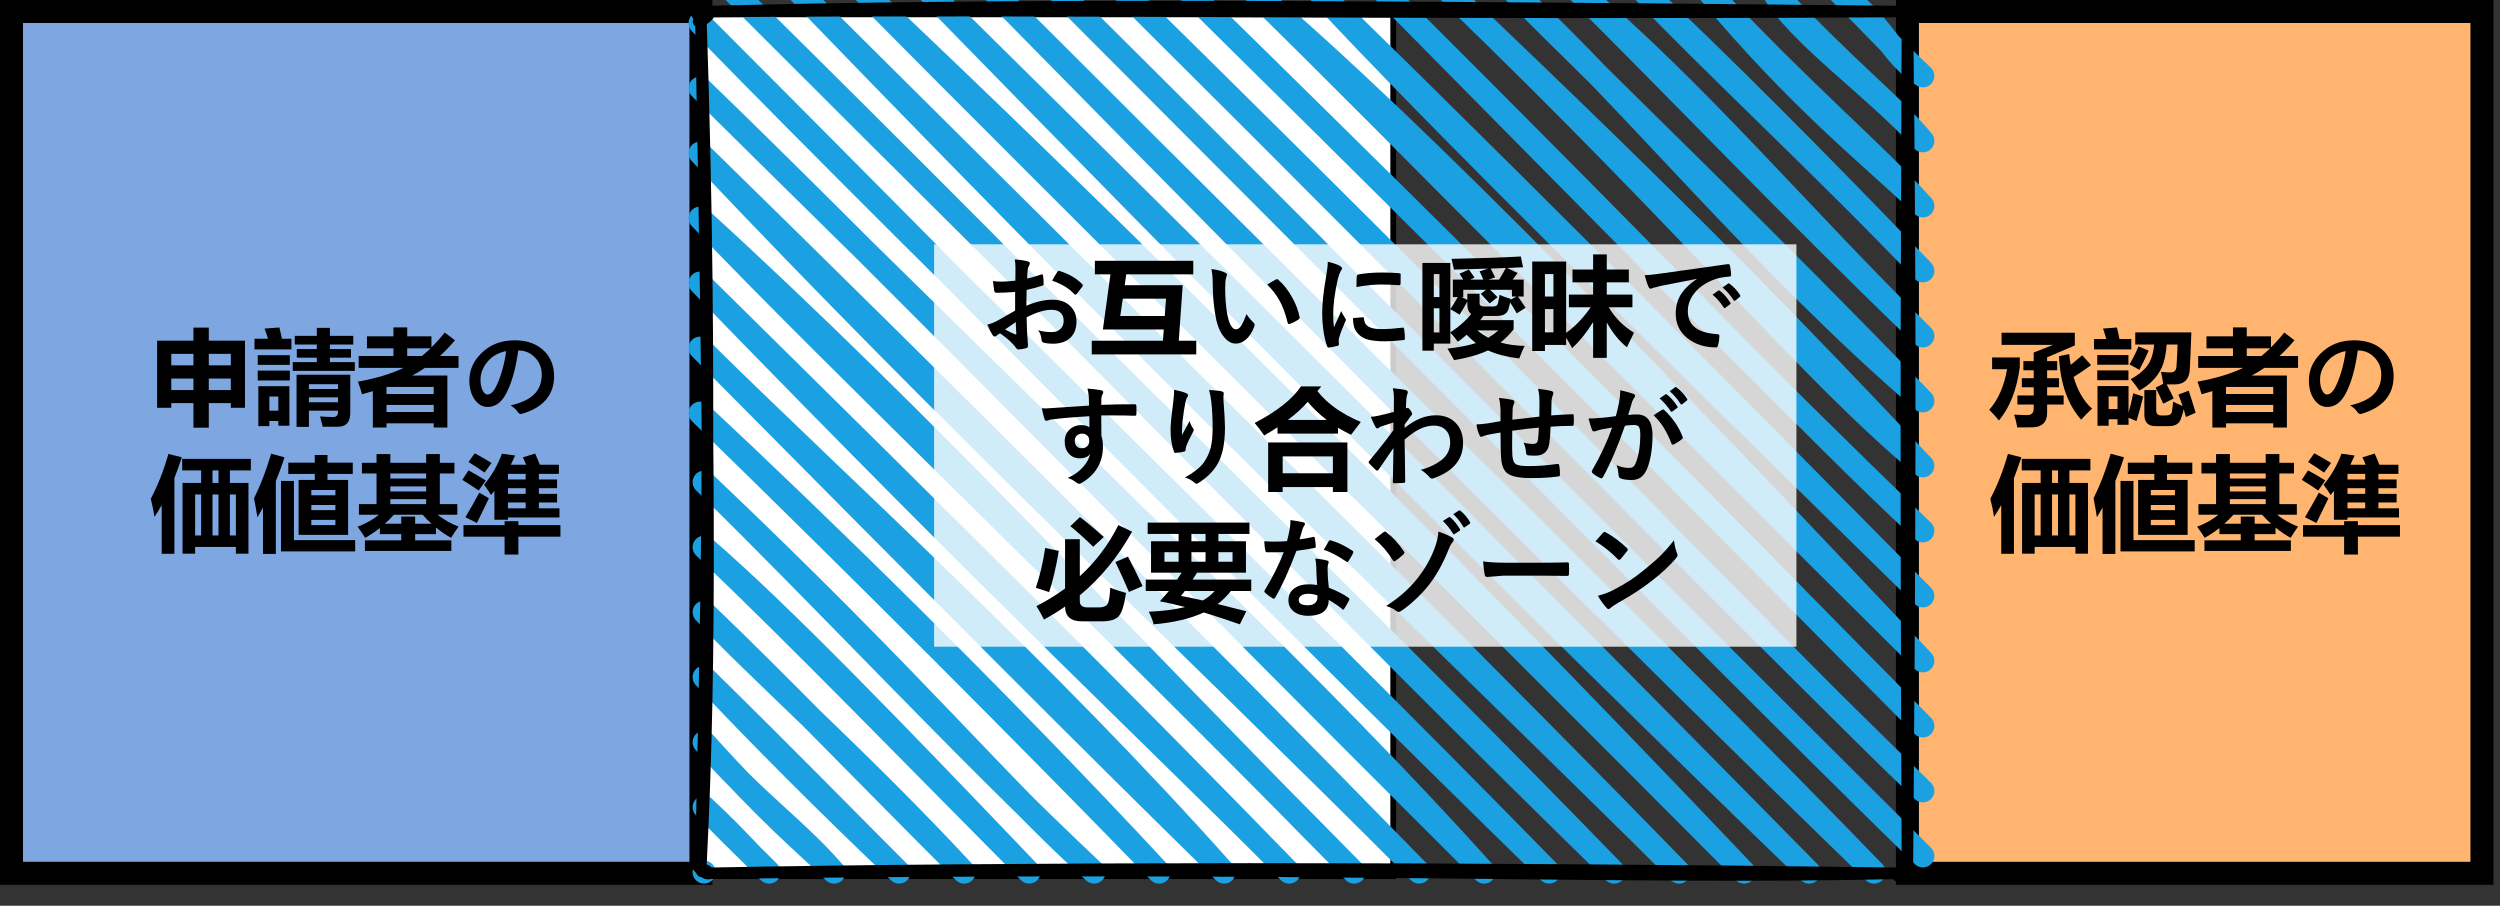 <?xml version="1.0" encoding="UTF-8" standalone="no"?>
<svg xmlns:xlink="http://www.w3.org/1999/xlink" xmlns="http://www.w3.org/2000/svg" xmlns:svg="http://www.w3.org/2000/svg" width="325.92pt" height="118.08pt" viewBox="0 0 325.92 118.08" version="1.1" id="svg226">
  <rect x="0" y="0" width="325.92" height="118.08" fill="#333333" stroke="none"/>
  <defs id="defs106">
    <g id="g101">
      <g id="glyph-0-0">
        <path d="M 1.172 0 L 1.172 -9.938 L 8.219 -9.938 L 8.219 0 Z M 2.234 -1.047 L 7.172 -1.047 L 7.172 -8.891 L 2.234 -8.891 Z M 2.234 -1.047 " id="path2"></path>
      </g>
      <g id="glyph-0-1">
        <path d="M 5.734 -11.25 L 7.734 -11.25 L 7.734 -9.547 L 12.453 -9.547 L 12.453 -0.797 L 10.609 -0.797 L 10.609 -1.406 L 7.734 -1.406 L 7.734 1.797 L 5.734 1.797 L 5.734 -1.406 L 2.844 -1.406 L 2.844 -0.797 L 1 -0.797 L 1 -9.547 L 5.734 -9.547 Z M 10.609 -7.828 L 7.734 -7.828 L 7.734 -6.328 L 10.609 -6.328 Z M 2.844 -6.328 L 5.734 -6.328 L 5.734 -7.828 L 2.844 -7.828 Z M 2.844 -3.109 L 5.734 -3.109 L 5.734 -4.609 L 2.844 -4.609 Z M 7.734 -3.109 L 10.609 -3.109 L 10.609 -4.609 L 7.734 -4.609 Z M 7.734 -3.109 " id="path5"></path>
      </g>
      <g id="glyph-0-2">
        <path d="M 7.297 1.688 L 5.688 1.688 L 5.688 -5.109 L 12.688 -5.109 L 12.688 -0.141 C 12.688 1.066 12.156 1.672 11.094 1.672 C 10.676 1.672 10.008 1.672 9.094 1.672 C 9 1.273 8.883 0.828 8.75 0.328 C 9.438 0.379 10.004 0.406 10.453 0.406 C 10.879 0.406 11.094 0.188 11.094 -0.25 L 11.094 -0.422 L 7.297 -0.422 Z M 5.188 -6.75 L 8.328 -6.75 L 8.328 -7.328 L 5.719 -7.328 L 5.719 -8.453 L 8.328 -8.453 L 8.328 -9.047 L 5.453 -9.047 L 5.453 -10.172 L 8.328 -10.172 L 8.328 -11.219 L 10.031 -11.219 L 10.031 -10.172 L 13.078 -10.172 L 13.078 -9.047 L 10.031 -9.047 L 10.031 -8.453 L 12.781 -8.453 L 12.781 -7.328 L 10.031 -7.328 L 10.031 -6.75 L 13.281 -6.75 L 13.281 -5.609 L 5.188 -5.609 Z M 0.703 1.594 L 0.703 -3.609 L 4.75 -3.609 L 4.75 1.547 L 3.312 1.547 L 3.312 0.922 L 2.141 0.922 L 2.141 1.594 Z M 5.016 -8.406 L 0.203 -8.406 L 0.203 -9.797 L 1.969 -9.797 C 1.832 -10.242 1.68 -10.688 1.516 -11.125 L 3.453 -11.266 C 3.578 -10.734 3.688 -10.242 3.781 -9.797 L 5.016 -9.797 Z M 4.812 -4.359 L 0.625 -4.359 L 0.625 -5.641 L 4.812 -5.641 Z M 4.812 -6.391 L 0.625 -6.391 L 0.625 -7.656 L 4.812 -7.656 Z M 7.297 -1.516 L 11.094 -1.516 L 11.094 -2.156 L 7.297 -2.156 Z M 11.094 -3.875 L 7.297 -3.875 L 7.297 -3.25 L 11.094 -3.25 Z M 3.312 -2.266 L 2.141 -2.266 L 2.141 -0.422 L 3.312 -0.422 Z M 3.312 -2.266 " id="path8"></path>
      </g>
      <g id="glyph-0-3">
        <path d="M 0.297 -7.547 L 4.828 -7.547 L 4.828 -8.547 L 1.375 -8.547 L 1.375 -10.109 L 4.828 -10.109 L 4.828 -11.281 L 6.625 -11.281 L 6.625 -10.109 L 9.781 -10.109 L 9.781 -8.672 C 10.383 -9.266 10.961 -9.91 11.516 -10.609 L 12.844 -9.594 C 12.219 -8.852 11.566 -8.172 10.891 -7.547 L 13.312 -7.547 L 13.312 -6 L 8.922 -6 C 8.391 -5.625 7.836 -5.289 7.266 -5 L 11.859 -5 L 11.859 1.781 L 10.078 1.781 L 10.078 1.234 L 3.922 1.234 L 3.922 1.781 L 2.141 1.781 L 2.141 -2.969 C 1.68 -2.832 1.211 -2.695 0.734 -2.562 C 0.609 -3.031 0.43 -3.578 0.203 -4.203 C 2.609 -4.641 4.586 -5.238 6.141 -6 L 0.297 -6 Z M 9.672 -8.547 L 6.625 -8.547 L 6.625 -7.547 L 8.531 -7.547 C 8.926 -7.867 9.305 -8.203 9.672 -8.547 Z M 10.078 -3.516 L 3.922 -3.516 L 3.922 -2.594 L 10.078 -2.594 Z M 3.922 -0.25 L 10.078 -0.25 L 10.078 -1.172 L 3.922 -1.172 Z M 3.922 -0.25 " id="path11"></path>
      </g>
      <g id="glyph-0-4">
        <path d="M 4.312 -7.484 L 6.734 -7.484 L 6.734 -9.125 L 4.266 -9.125 L 4.266 -10.625 L 13.219 -10.625 L 13.219 -9.125 L 10.484 -9.125 L 10.484 -7.484 L 12.906 -7.484 L 12.906 1.734 L 11.266 1.734 L 11.266 0.859 L 5.953 0.859 L 5.953 1.734 L 4.312 1.734 Z M 2.469 -11.266 L 4.219 -10.828 C 3.906 -9.867 3.582 -8.961 3.25 -8.109 L 3.25 1.75 L 1.594 1.75 L 1.594 -4.594 C 1.289 -4.051 0.977 -3.539 0.656 -3.062 C 0.551 -3.758 0.391 -4.547 0.172 -5.422 C 1.098 -7.172 1.863 -9.117 2.469 -11.266 Z M 11.266 -5.984 L 10.484 -5.984 L 10.484 -0.641 L 11.266 -0.641 Z M 5.953 -0.641 L 6.734 -0.641 L 6.734 -5.984 L 5.953 -5.984 Z M 8.219 -0.641 L 9 -0.641 L 9 -5.984 L 8.219 -5.984 Z M 8.219 -7.484 L 9 -7.484 L 9 -9.125 L 8.219 -9.125 Z M 8.219 -7.484 " id="path14"></path>
      </g>
      <g id="glyph-0-5">
        <path d="M 5.953 -7.875 L 8.062 -7.875 L 8.062 -8.656 L 4.609 -8.656 L 4.609 -10.125 L 8.062 -10.125 L 8.062 -11.125 L 9.719 -11.125 L 9.719 -10.125 L 13.016 -10.125 L 13.016 -8.656 L 9.719 -8.656 L 9.719 -7.875 L 12.406 -7.875 L 12.406 -0.719 L 5.953 -0.719 Z M 3.656 -7.75 L 5.344 -7.75 L 5.344 -0.031 L 13.328 -0.031 L 13.328 1.438 L 3.656 1.438 Z M 2.375 -11.297 L 4.109 -10.828 C 3.785 -9.773 3.41 -8.75 2.984 -7.75 L 2.984 1.766 L 1.312 1.766 L 1.312 -4.281 C 1.082 -3.852 0.836 -3.43 0.578 -3.016 C 0.473 -3.711 0.328 -4.535 0.141 -5.484 C 0.992 -7.191 1.738 -9.129 2.375 -11.297 Z M 7.609 -3.938 L 10.75 -3.938 L 10.75 -4.609 L 7.609 -4.609 Z M 10.75 -6.562 L 7.609 -6.562 L 7.609 -5.875 L 10.75 -5.875 Z M 7.609 -1.984 L 10.75 -1.984 L 10.75 -2.672 L 7.609 -2.672 Z M 7.609 -1.984 " id="path17"></path>
      </g>
      <g id="glyph-0-6">
        <path d="M 13.312 -1.797 C 12.945 -1.273 12.625 -0.785 12.344 -0.328 C 11.656 -0.711 11 -1.16 10.375 -1.672 L 10.375 -0.812 L 7.656 -0.812 L 7.656 0 L 12.375 0 L 12.375 1.375 L 1.109 1.375 L 1.109 0 L 5.844 0 L 5.844 -0.812 L 3.062 -0.812 L 3.062 -1.609 C 2.445 -1.129 1.805 -0.703 1.141 -0.328 C 0.891 -0.734 0.562 -1.219 0.156 -1.781 C 1.25 -2.195 2.176 -2.719 2.938 -3.344 L 0.328 -3.344 L 0.328 -4.719 L 2.625 -4.719 L 2.625 -8.719 L 0.719 -8.719 L 0.719 -10.109 L 2.625 -10.109 L 2.625 -11.25 L 4.422 -11.25 L 4.422 -10.109 L 9.094 -10.109 L 9.094 -11.25 L 10.875 -11.25 L 10.875 -10.109 L 12.781 -10.109 L 12.781 -8.719 L 10.875 -8.719 L 10.875 -4.719 L 13.156 -4.719 L 13.156 -3.344 L 10.562 -3.344 C 11.488 -2.645 12.406 -2.129 13.312 -1.797 Z M 4.422 -8.062 L 9.094 -8.062 L 9.094 -8.719 L 4.422 -8.719 Z M 4.422 -6.375 L 9.094 -6.375 L 9.094 -7.031 L 4.422 -7.031 Z M 4.422 -4.719 L 9.094 -4.719 L 9.094 -5.375 L 4.422 -5.375 Z M 5.844 -3.094 L 7.656 -3.094 L 7.656 -2.172 L 9.797 -2.172 C 9.391 -2.523 9 -2.914 8.625 -3.344 L 4.891 -3.344 C 4.504 -2.914 4.109 -2.523 3.703 -2.172 L 5.844 -2.172 Z M 5.844 -3.094 " id="path20"></path>
      </g>
      <g id="glyph-0-7">
        <path d="M 12.672 -6.797 L 10.297 -6.797 L 10.297 -6.062 L 12.672 -6.062 L 12.672 -4.938 L 10.297 -4.938 L 10.297 -4.172 L 12.984 -4.172 L 12.984 -2.984 L 6.266 -2.984 L 6.266 -2.688 L 4.5 -2.688 L 4.5 -6.438 C 4.363 -6.258 4.219 -6.082 4.062 -5.906 C 3.832 -6.301 3.531 -6.75 3.156 -7.25 C 4.145 -8.445 4.922 -9.797 5.484 -11.297 L 7.203 -11.062 C 7.016 -10.645 6.828 -10.242 6.641 -9.859 L 8.641 -9.859 C 8.504 -10.172 8.363 -10.492 8.219 -10.828 L 9.812 -11.312 C 10.039 -10.812 10.242 -10.328 10.422 -9.859 L 12.906 -9.859 L 12.906 -8.672 L 10.297 -8.672 L 10.297 -7.938 L 12.672 -7.938 Z M 5.828 -2.5 L 7.625 -2.5 L 7.625 -1.984 L 13.109 -1.984 L 13.109 -0.484 L 7.625 -0.484 L 7.625 1.844 L 5.828 1.844 L 5.828 -0.484 L 0.469 -0.484 L 0.469 -1.984 L 5.828 -1.984 Z M 2.531 -6.219 C 2.633 -6.156 3.051 -5.91 3.781 -5.484 C 3.227 -4.359 2.707 -3.285 2.219 -2.266 L 0.719 -3.016 C 1.301 -3.984 1.906 -5.051 2.531 -6.219 Z M 1.125 -9.125 C 1.914 -8.695 2.664 -8.258 3.375 -7.812 L 2.453 -6.5 C 1.805 -6.945 1.094 -7.41 0.312 -7.891 Z M 1.938 -11.359 C 2.719 -10.93 3.445 -10.508 4.125 -10.094 L 3.219 -8.828 C 2.551 -9.305 1.852 -9.77 1.125 -10.219 Z M 6.266 -4.172 L 8.578 -4.172 L 8.578 -4.938 L 6.266 -4.938 Z M 6.266 -6.062 L 8.578 -6.062 L 8.578 -6.797 L 6.266 -6.797 Z M 6.266 -7.938 L 8.578 -7.938 L 8.578 -8.672 L 6.266 -8.672 Z M 6.266 -7.938 " id="path23"></path>
      </g>
      <g id="glyph-0-8">
        <path d="M 3.703 -2.406 L 5.828 -2.406 L 5.828 -3.469 L 4.281 -3.469 L 4.281 -4.656 L 5.828 -4.656 L 5.828 -5.688 L 4.484 -5.688 L 4.484 -6.875 L 5.828 -6.875 L 5.828 -8 L 8.359 -9 L 1.641 -9 L 1.641 -10.578 L 11.188 -10.578 L 11.188 -8.922 L 7.578 -7.375 L 7.578 -6.875 L 8.891 -6.875 L 8.891 -5.688 L 7.578 -5.688 L 7.578 -4.656 L 9.125 -4.656 L 9.125 -3.469 L 7.578 -3.469 L 7.578 -2.406 L 9.734 -2.406 L 9.734 -1.219 L 7.578 -1.219 L 7.578 -0.141 C 7.578 0.484 7.41 0.953 7.078 1.266 C 6.742 1.578 6.273 1.738 5.672 1.75 C 5.078 1.758 4.414 1.766 3.688 1.766 C 3.602 1.254 3.469 0.695 3.281 0.094 C 3.988 0.133 4.555 0.156 4.984 0.156 C 5.547 0.156 5.828 -0.133 5.828 -0.719 L 5.828 -1.219 L 3.703 -1.219 Z M 12.156 -7.641 L 13.312 -6.359 C 12.5 -5.766 11.738 -5.25 11.031 -4.812 C 11.551 -3.02 12.352 -1.645 13.438 -0.688 C 12.906 -0.195 12.43 0.281 12.016 0.75 C 10.242 -1.25 9.281 -4.008 9.125 -7.531 L 10.453 -7.797 C 10.504 -7.305 10.57 -6.836 10.656 -6.391 C 11.113 -6.766 11.613 -7.18 12.156 -7.641 Z M 4.016 -7.359 L 4.016 -6.078 C 3.617 -3.148 2.711 -0.836 1.297 0.859 C 0.953 0.422 0.531 -0.039 0.031 -0.531 C 1.195 -1.844 1.973 -3.609 2.359 -5.828 L 0.406 -5.828 L 0.406 -7.359 Z M 4.016 -7.359 " id="path26"></path>
      </g>
      <g id="glyph-0-9">
        <path d="M 5.578 -9.047 L 5.578 -10.625 L 12.891 -10.625 C 12.836 -8.977 12.77 -7.363 12.688 -5.781 C 12.613 -4.488 11.953 -3.844 10.703 -3.844 C 10.359 -3.832 10.016 -3.832 9.672 -3.844 C 10.117 -3.008 10.426 -2.398 10.594 -2.016 L 9.219 -1.328 C 8.906 -2.055 8.578 -2.754 8.234 -3.422 L 9.219 -3.922 C 9.145 -4.43 9.051 -4.953 8.938 -5.484 C 9.395 -5.43 9.801 -5.406 10.156 -5.406 C 10.664 -5.406 10.93 -5.672 10.953 -6.203 C 11.016 -7.141 11.062 -8.086 11.094 -9.047 L 9.672 -9.047 C 9.598 -7.848 9.383 -6.844 9.031 -6.031 C 8.414 -4.75 7.441 -3.754 6.109 -3.047 C 5.734 -3.598 5.359 -4.094 4.984 -4.531 C 6.18 -5.176 7.004 -5.922 7.453 -6.766 C 7.766 -7.367 7.961 -8.129 8.047 -9.047 Z M 0.656 1.547 L 0.656 -3.625 L 4.703 -3.625 L 4.703 -0.156 C 4.941 -0.977 5.145 -1.82 5.312 -2.688 L 6.609 -2.266 C 6.379 -1.273 6.086 -0.207 5.734 0.938 L 4.703 0.5 L 4.703 1.422 L 3.266 1.422 L 3.266 0.703 L 2.109 0.703 L 2.109 1.547 Z M 12.547 -3.031 C 12.828 -2.195 13.129 -1.238 13.453 -0.156 L 12.188 0.406 C 12.082 0.07 11.984 -0.258 11.891 -0.594 C 11.805 -0.176 11.68 0.242 11.516 0.672 C 11.316 1.285 10.785 1.594 9.922 1.594 L 8.219 1.594 C 7.25 1.594 6.766 1.098 6.766 0.109 L 6.766 -3.109 L 8.312 -3.109 L 8.312 -0.469 C 8.312 -0.02 8.523 0.203 8.953 0.203 L 9.578 0.203 C 10.047 0.203 10.305 0.031 10.359 -0.312 C 10.41 -0.613 10.461 -1.039 10.516 -1.594 C 10.723 -1.477 11.133 -1.289 11.75 -1.031 C 11.57 -1.551 11.391 -2.047 11.203 -2.516 Z M 5.062 -8.406 L 0.203 -8.406 L 0.203 -9.766 L 1.797 -9.766 C 1.672 -10.242 1.531 -10.695 1.375 -11.125 L 3.188 -11.266 C 3.32 -10.734 3.43 -10.234 3.516 -9.766 L 5.062 -9.766 Z M 4.688 -4.391 L 0.625 -4.391 L 0.625 -5.672 L 4.688 -5.672 Z M 4.688 -6.406 L 0.625 -6.406 L 0.625 -7.672 L 4.688 -7.672 Z M 4.828 -6.453 C 5.273 -7.211 5.664 -7.992 6 -8.797 L 7.328 -8.25 C 6.992 -7.469 6.586 -6.629 6.109 -5.734 C 6.004 -5.816 5.578 -6.055 4.828 -6.453 Z M 3.266 -2.281 L 2.109 -2.281 L 2.109 -0.641 L 3.266 -0.641 Z M 3.266 -2.281 " id="path29"></path>
      </g>
      <g id="glyph-1-0">
        <path d="M 1.344 -11.594 L 12.141 -11.594 L 12.141 1.344 L 1.344 1.344 Z M 10.984 -10.891 L 2.516 -10.891 L 6.75 -5.672 Z M 11.438 0.109 L 11.438 -10.328 L 7.203 -5.109 Z M 2.516 0.656 L 10.969 0.656 L 6.75 -4.562 Z M 2.047 0.125 L 6.297 -5.109 L 2.047 -10.359 Z M 2.047 0.125 " id="path32"></path>
      </g>
      <g id="glyph-1-1">
        <path d="M 7.609 -8.266 C 7.266 -5.766 6.703 -3.828 5.922 -2.453 C 5.328 -1.422 4.562 -0.906 3.625 -0.906 C 2.938 -0.906 2.359 -1.242 1.891 -1.922 C 1.453 -2.578 1.234 -3.391 1.234 -4.359 C 1.234 -5.68 1.742 -6.852 2.766 -7.875 C 3.91 -9.02 5.367 -9.594 7.141 -9.594 C 8.828 -9.594 10.145 -9.094 11.094 -8.094 C 11.883 -7.25 12.281 -6.191 12.281 -4.922 C 12.281 -2.484 10.895 -0.848 8.125 -0.016 C 8.039 0.004 7.973 0.016 7.922 0.016 C 7.797 0.016 7.672 -0.07 7.547 -0.25 C 7.348 -0.562 7.035 -0.848 6.609 -1.109 C 7.992 -1.43 9 -1.895 9.625 -2.5 C 10.32 -3.145 10.672 -4.023 10.672 -5.141 C 10.672 -6.035 10.359 -6.789 9.734 -7.406 C 9.16 -7.977 8.469 -8.266 7.656 -8.266 Z M 6.031 -8.188 C 5.07 -7.988 4.305 -7.578 3.734 -6.953 C 3.035 -6.172 2.688 -5.344 2.688 -4.469 C 2.688 -3.844 2.797 -3.344 3.016 -2.969 C 3.191 -2.676 3.383 -2.531 3.594 -2.531 C 3.957 -2.531 4.297 -2.805 4.609 -3.359 C 4.941 -3.961 5.242 -4.734 5.516 -5.672 C 5.754 -6.523 5.926 -7.363 6.031 -8.188 Z M 6.031 -8.188 " id="path35"></path>
      </g>
      <g id="glyph-2-0">
        <path d="M 1.422 -12.234 L 12.812 -12.234 L 12.812 1.422 L 1.422 1.422 Z M 11.594 -11.5 L 2.641 -11.5 L 7.125 -5.984 Z M 12.078 0.125 L 12.078 -10.906 L 7.609 -5.391 Z M 2.656 0.688 L 11.594 0.688 L 7.125 -4.812 Z M 2.156 0.125 L 6.641 -5.391 L 2.156 -10.938 Z M 2.156 0.125 " id="path38"></path>
      </g>
      <g id="glyph-2-1">
        <path d="M 4.594 -8.375 L 4.609 -10 C 4.609 -10.469 4.578 -10.848 4.516 -11.141 C 5.203 -11.098 5.766 -11.016 6.203 -10.891 C 6.391 -10.836 6.484 -10.75 6.484 -10.625 C 6.484 -10.562 6.457 -10.484 6.406 -10.391 C 6.289 -10.191 6.223 -10.004 6.203 -9.828 C 6.172 -9.555 6.145 -9.164 6.125 -8.656 C 6.633 -8.758 7.242 -8.93 7.953 -9.172 C 7.992 -9.191 8.031 -9.203 8.062 -9.203 C 8.145 -9.203 8.191 -9.148 8.203 -9.047 C 8.254 -8.691 8.281 -8.32 8.281 -7.938 C 8.281 -7.82 8.219 -7.75 8.094 -7.719 C 7.344 -7.477 6.664 -7.297 6.062 -7.172 L 6.031 -5.109 C 7.301 -5.648 8.469 -5.91 9.531 -5.891 C 10.488 -5.879 11.25 -5.582 11.812 -5 C 12.312 -4.488 12.562 -3.836 12.562 -3.047 C 12.562 -2.078 12.254 -1.336 11.641 -0.828 C 11.098 -0.379 10.379 -0.156 9.484 -0.156 C 9.055 -0.156 8.664 -0.195 8.312 -0.281 C 8.102 -0.344 8 -0.488 8 -0.719 C 7.957 -1.188 7.812 -1.586 7.562 -1.922 C 8.07 -1.754 8.664 -1.672 9.344 -1.672 C 9.812 -1.672 10.188 -1.805 10.469 -2.078 C 10.75 -2.336 10.891 -2.691 10.891 -3.141 C 10.891 -3.629 10.734 -4 10.422 -4.25 C 10.148 -4.469 9.785 -4.578 9.328 -4.578 C 8.398 -4.578 7.312 -4.25 6.062 -3.594 C 6.07 -2.988 6.086 -2.422 6.109 -1.891 C 6.191 -0.785 6.234 -0.172 6.234 -0.047 C 6.234 0.117 6.227 0.223 6.219 0.266 C 6.188 0.348 6.117 0.398 6.016 0.422 C 5.66 0.516 5.312 0.57 4.969 0.594 C 4.875 0.602 4.758 0.508 4.625 0.312 C 4.195 -0.27 3.52 -0.879 2.594 -1.516 C 2.414 -1.41 2.266 -1.305 2.141 -1.203 C 2.078 -1.129 2 -1.094 1.906 -1.094 C 1.789 -1.094 1.688 -1.172 1.594 -1.328 C 1.445 -1.555 1.227 -1.992 0.938 -2.641 C 1.395 -2.754 1.832 -2.926 2.25 -3.156 C 2.676 -3.383 3.445 -3.82 4.562 -4.469 L 4.562 -6.906 C 3.613 -6.832 2.816 -6.797 2.172 -6.797 C 1.973 -6.797 1.859 -6.895 1.828 -7.094 C 1.797 -7.32 1.742 -7.734 1.672 -8.328 C 1.984 -8.273 2.352 -8.25 2.781 -8.25 C 3.195 -8.25 3.801 -8.289 4.594 -8.375 Z M 4.641 -2.969 C 4.035 -2.562 3.57 -2.242 3.25 -2.016 C 3.738 -1.742 4.18 -1.531 4.578 -1.375 C 4.609 -1.363 4.633 -1.359 4.656 -1.359 C 4.695 -1.359 4.719 -1.383 4.719 -1.438 C 4.719 -1.445 4.719 -1.461 4.719 -1.484 C 4.707 -1.629 4.691 -1.883 4.672 -2.25 C 4.66 -2.613 4.648 -2.852 4.641 -2.969 Z M 9.391 -8.375 C 9.555 -8.707 9.773 -9.078 10.047 -9.484 C 10.117 -9.598 10.18 -9.656 10.234 -9.656 C 10.254 -9.656 10.273 -9.656 10.297 -9.656 C 11.523 -9.289 12.531 -8.711 13.312 -7.922 C 13.363 -7.859 13.391 -7.805 13.391 -7.766 C 13.391 -7.754 13.375 -7.707 13.344 -7.625 C 13.258 -7.508 13.125 -7.332 12.938 -7.094 C 12.727 -6.82 12.602 -6.66 12.562 -6.609 C 12.539 -6.578 12.488 -6.562 12.406 -6.562 C 12.344 -6.562 12.301 -6.578 12.281 -6.609 C 11.613 -7.359 10.648 -7.945 9.391 -8.375 Z M 9.391 -8.375 " id="path41"></path>
      </g>
      <g id="glyph-2-2">
        <path d="M 1.672 -9.891 C 2.441 -9.797 3.039 -9.641 3.469 -9.422 C 3.625 -9.359 3.703 -9.273 3.703 -9.172 C 3.703 -9.086 3.664 -8.953 3.594 -8.766 C 3.508 -8.504 3.469 -8.039 3.469 -7.375 C 3.469 -6.195 3.551 -5.113 3.719 -4.125 C 3.969 -2.727 4.359 -2.031 4.891 -2.031 C 5.129 -2.031 5.359 -2.195 5.578 -2.531 C 5.766 -2.832 5.988 -3.328 6.25 -4.016 C 6.488 -3.641 6.789 -3.273 7.156 -2.922 C 7.258 -2.828 7.312 -2.723 7.312 -2.609 C 7.312 -2.547 7.297 -2.473 7.266 -2.391 C 6.973 -1.629 6.598 -1.055 6.141 -0.672 C 5.742 -0.336 5.312 -0.172 4.844 -0.172 C 4.219 -0.172 3.648 -0.535 3.141 -1.266 C 2.672 -1.93 2.352 -2.805 2.188 -3.891 C 1.957 -5.242 1.844 -6.625 1.844 -8.031 C 1.844 -8.75 1.785 -9.367 1.672 -9.891 Z M 8.953 -7.875 C 9.422 -8.164 9.797 -8.383 10.078 -8.531 C 10.16 -8.562 10.211 -8.578 10.234 -8.578 C 10.285 -8.578 10.336 -8.551 10.391 -8.5 C 11.086 -7.895 11.703 -7.109 12.234 -6.141 C 12.703 -5.285 13.016 -4.445 13.172 -3.625 C 13.18 -3.594 13.188 -3.566 13.188 -3.547 C 13.188 -3.461 13.133 -3.383 13.031 -3.312 C 12.613 -3.039 12.238 -2.852 11.906 -2.75 C 11.863 -2.727 11.82 -2.719 11.781 -2.719 C 11.695 -2.719 11.641 -2.781 11.609 -2.906 C 11.348 -4.02 11 -4.973 10.562 -5.766 C 10.156 -6.504 9.617 -7.207 8.953 -7.875 Z M 8.953 -7.875 " id="path44"></path>
      </g>
      <g id="glyph-2-3">
        <path d="M 2.609 -10.844 C 3.273 -10.688 3.785 -10.516 4.141 -10.328 C 4.359 -10.203 4.469 -10.086 4.469 -9.984 C 4.469 -9.91 4.395 -9.766 4.25 -9.547 C 4.133 -9.328 4.02 -8.992 3.906 -8.547 C 3.508 -6.773 3.312 -5.238 3.312 -3.938 C 3.312 -3.332 3.344 -2.781 3.406 -2.281 C 4.039 -3.688 4.359 -4.395 4.359 -4.406 C 4.41 -4.25 4.578 -3.945 4.859 -3.5 C 4.93 -3.395 4.969 -3.32 4.969 -3.281 C 4.969 -3.207 4.941 -3.133 4.891 -3.062 C 4.492 -2.164 4.223 -1.445 4.078 -0.906 C 4.047 -0.82 4.031 -0.676 4.031 -0.469 L 4.062 -0.062 C 4.062 0.031 4 0.094 3.875 0.125 C 3.477 0.227 3.094 0.301 2.719 0.344 C 2.707 0.344 2.695 0.344 2.688 0.344 C 2.613 0.344 2.562 0.289 2.531 0.188 C 2.32 -0.332 2.156 -1.035 2.031 -1.922 C 1.926 -2.66 1.875 -3.367 1.875 -4.047 C 1.875 -5.359 2.035 -6.914 2.359 -8.719 C 2.523 -9.695 2.609 -10.406 2.609 -10.844 Z M 5.891 -3.5 L 7.188 -3.609 C 7.188 -3.609 7.195 -3.609 7.219 -3.609 C 7.289 -3.609 7.328 -3.539 7.328 -3.406 C 7.367 -2.883 7.598 -2.523 8.016 -2.328 C 8.367 -2.148 8.91 -2.062 9.641 -2.062 C 10.422 -2.062 11.328 -2.125 12.359 -2.25 C 12.391 -2.25 12.41 -2.25 12.422 -2.25 C 12.492 -2.25 12.539 -2.188 12.562 -2.062 C 12.625 -1.664 12.656 -1.258 12.656 -0.844 C 12.656 -0.75 12.641 -0.691 12.609 -0.672 C 12.586 -0.648 12.52 -0.633 12.406 -0.625 C 11.52 -0.52 10.742 -0.469 10.078 -0.469 C 8.984 -0.469 8.145 -0.57 7.562 -0.781 C 7.07 -0.969 6.68 -1.258 6.391 -1.656 C 6.055 -2.07 5.891 -2.688 5.891 -3.5 Z M 6.344 -7.547 C 6.352 -8.359 6.367 -8.82 6.391 -8.938 C 6.398 -9.07 6.469 -9.156 6.594 -9.188 C 7.508 -9.352 8.539 -9.438 9.688 -9.438 C 10.488 -9.438 11.188 -9.41 11.781 -9.359 C 11.938 -9.348 12.035 -9.328 12.078 -9.297 C 12.098 -9.273 12.109 -9.234 12.109 -9.172 C 12.109 -8.629 12.102 -8.223 12.094 -7.953 C 12.07 -7.836 12.02 -7.781 11.938 -7.781 C 11.926 -7.781 11.914 -7.781 11.906 -7.781 C 11.051 -7.844 10.273 -7.875 9.578 -7.875 C 8.641 -7.875 7.562 -7.766 6.344 -7.547 Z M 6.344 -7.547 " id="path47"></path>
      </g>
      <g id="glyph-2-4">
        <path d="M 1.203 -9.078 C 1.703 -9.098 2.457 -9.18 3.469 -9.328 C 7.227 -9.867 10.078 -10.27 12.016 -10.531 C 12.047 -10.531 12.07 -10.531 12.094 -10.531 C 12.219 -10.531 12.289 -10.477 12.312 -10.375 C 12.406 -9.969 12.457 -9.551 12.469 -9.125 C 12.469 -8.977 12.379 -8.906 12.203 -8.906 C 11.555 -8.863 10.973 -8.758 10.453 -8.594 C 9.211 -8.164 8.27 -7.523 7.625 -6.672 C 7.094 -5.984 6.828 -5.227 6.828 -4.406 C 6.828 -2.562 8.094 -1.562 10.625 -1.406 C 10.832 -1.406 10.938 -1.336 10.938 -1.203 C 10.938 -0.754 10.879 -0.344 10.766 0.031 C 10.734 0.227 10.648 0.328 10.516 0.328 C 9.016 0.328 7.754 -0.082 6.734 -0.906 C 5.742 -1.719 5.25 -2.773 5.25 -4.078 C 5.25 -5.109 5.52 -6.016 6.062 -6.797 C 6.508 -7.43 7.148 -8.023 7.984 -8.578 L 7.984 -8.609 C 6.273 -8.285 4.68 -7.973 3.203 -7.672 C 2.711 -7.555 2.414 -7.477 2.312 -7.438 C 2.125 -7.363 2.02 -7.328 2 -7.328 C 1.875 -7.328 1.781 -7.398 1.719 -7.547 C 1.57 -7.848 1.398 -8.359 1.203 -9.078 Z M 10.047 -6.547 L 10.797 -7.078 C 10.828 -7.098 10.859 -7.109 10.891 -7.109 C 10.922 -7.109 10.961 -7.086 11.016 -7.047 C 11.504 -6.672 11.953 -6.16 12.359 -5.516 C 12.391 -5.484 12.406 -5.453 12.406 -5.422 C 12.406 -5.379 12.379 -5.336 12.328 -5.297 L 11.734 -4.844 C 11.691 -4.82 11.648 -4.812 11.609 -4.812 C 11.566 -4.812 11.523 -4.844 11.484 -4.906 C 11.047 -5.582 10.566 -6.129 10.047 -6.547 Z M 11.359 -7.484 L 12.078 -8 C 12.109 -8.02 12.133 -8.031 12.156 -8.031 C 12.195 -8.031 12.238 -8.008 12.281 -7.969 C 12.82 -7.562 13.273 -7.07 13.641 -6.5 C 13.66 -6.457 13.672 -6.414 13.672 -6.375 C 13.672 -6.332 13.645 -6.289 13.594 -6.25 L 13.031 -5.797 C 12.988 -5.766 12.945 -5.75 12.906 -5.75 C 12.863 -5.75 12.82 -5.781 12.781 -5.844 C 12.383 -6.477 11.91 -7.023 11.359 -7.484 Z M 11.359 -7.484 " id="path50"></path>
      </g>
      <g id="glyph-2-5">
        <path d="M 7.078 -9.328 C 7.066 -9.461 7.062 -9.676 7.062 -9.969 C 7.051 -10.195 7.047 -10.375 7.047 -10.5 C 7.016 -10.852 6.957 -11.203 6.875 -11.547 C 7.57 -11.492 8.129 -11.426 8.547 -11.344 C 8.805 -11.301 8.938 -11.211 8.938 -11.078 C 8.938 -10.992 8.895 -10.883 8.812 -10.75 C 8.758 -10.645 8.719 -10.504 8.688 -10.328 C 8.688 -10.273 8.68 -9.973 8.672 -9.422 C 9.941 -9.473 11.395 -9.5 13.031 -9.5 C 13.125 -9.5 13.18 -9.484 13.203 -9.453 C 13.223 -9.422 13.238 -9.363 13.25 -9.281 C 13.258 -9.094 13.266 -8.91 13.266 -8.734 C 13.266 -8.555 13.258 -8.375 13.25 -8.188 C 13.25 -8.062 13.188 -8 13.062 -8 C 13.039 -8 13.023 -8 13.016 -8 C 12.148 -8.031 11.234 -8.047 10.266 -8.047 C 9.68 -8.047 9.148 -8.047 8.672 -8.047 C 8.672 -6.859 8.676 -5.973 8.688 -5.391 C 8.82 -5.004 8.891 -4.535 8.891 -3.984 C 8.891 -2.023 8.047 -0.492 6.359 0.609 C 6.078 0.785 5.891 0.875 5.797 0.875 C 5.703 0.875 5.562 0.805 5.375 0.672 C 5.07 0.422 4.711 0.234 4.297 0.109 C 5.16 -0.273 5.852 -0.781 6.375 -1.406 C 6.812 -1.914 7.094 -2.457 7.219 -3.031 C 6.957 -2.645 6.508 -2.453 5.875 -2.453 C 5.258 -2.453 4.77 -2.672 4.406 -3.109 C 4.07 -3.504 3.906 -4.016 3.906 -4.641 C 3.906 -5.328 4.145 -5.875 4.625 -6.281 C 5.02 -6.613 5.492 -6.781 6.047 -6.781 C 6.547 -6.781 6.906 -6.68 7.125 -6.484 L 7.125 -7.938 C 5.062 -7.82 3.414 -7.68 2.188 -7.516 C 2.07 -7.504 1.93 -7.469 1.766 -7.406 C 1.641 -7.363 1.555 -7.344 1.516 -7.344 C 1.398 -7.344 1.32 -7.41 1.281 -7.547 C 1.188 -7.797 1.066 -8.273 0.922 -8.984 C 1.066 -8.961 1.219 -8.953 1.375 -8.953 C 1.52 -8.953 1.945 -8.977 2.656 -9.031 C 3.426 -9.094 4.898 -9.191 7.078 -9.328 Z M 6.172 -5.672 C 5.898 -5.672 5.672 -5.582 5.484 -5.406 C 5.305 -5.238 5.219 -5.016 5.219 -4.734 C 5.219 -4.41 5.316 -4.16 5.516 -3.984 C 5.68 -3.836 5.883 -3.766 6.125 -3.766 C 6.426 -3.766 6.672 -3.859 6.859 -4.047 C 7.023 -4.223 7.109 -4.457 7.109 -4.75 C 7.109 -5.062 7.008 -5.297 6.812 -5.453 C 6.645 -5.598 6.43 -5.672 6.172 -5.672 Z M 6.172 -5.672 " id="path53"></path>
      </g>
      <g id="glyph-2-6">
        <path d="M 3.938 -11.391 C 4.633 -11.242 5.148 -11.098 5.484 -10.953 C 5.66 -10.879 5.75 -10.781 5.75 -10.656 C 5.75 -10.582 5.719 -10.508 5.656 -10.438 C 5.57 -10.332 5.488 -10.109 5.406 -9.766 C 5.27 -9.141 5.133 -8.234 5 -7.047 C 4.969 -6.422 4.953 -6.02 4.953 -5.844 C 4.953 -5.719 4.953 -5.598 4.953 -5.484 C 5.297 -6.086 5.629 -6.695 5.953 -7.312 C 6.055 -6.957 6.203 -6.645 6.391 -6.375 C 6.453 -6.312 6.484 -6.238 6.484 -6.156 C 6.484 -6.051 6.438 -5.93 6.344 -5.797 C 5.895 -4.953 5.613 -4.344 5.5 -3.969 C 5.469 -3.875 5.441 -3.734 5.422 -3.547 C 5.422 -3.422 5.359 -3.348 5.234 -3.328 C 5.055 -3.273 4.676 -3.219 4.094 -3.156 C 4.008 -3.133 3.945 -3.195 3.906 -3.344 C 3.613 -4.102 3.469 -5.062 3.469 -6.219 C 3.469 -6.832 3.582 -8.016 3.812 -9.766 C 3.895 -10.43 3.938 -10.973 3.938 -11.391 Z M 8.484 -11.359 C 9.285 -11.316 9.828 -11.258 10.109 -11.188 C 10.305 -11.133 10.406 -11.047 10.406 -10.922 C 10.406 -10.891 10.398 -10.848 10.391 -10.797 C 10.367 -10.672 10.359 -10.453 10.359 -10.141 C 10.492 -8.348 10.562 -7.129 10.562 -6.484 C 10.562 -4.305 10.203 -2.656 9.484 -1.531 C 8.922 -0.645 8.133 0.113 7.125 0.75 C 7.031 0.82 6.938 0.859 6.844 0.859 C 6.75 0.859 6.648 0.801 6.547 0.688 C 6.191 0.383 5.789 0.172 5.344 0.047 C 6.469 -0.578 7.273 -1.211 7.766 -1.859 C 8.211 -2.484 8.523 -3.148 8.703 -3.859 C 8.867 -4.523 8.953 -5.375 8.953 -6.406 C 8.953 -7.633 8.895 -8.77 8.781 -9.812 C 8.719 -10.406 8.617 -10.922 8.484 -11.359 Z M 8.484 -11.359 " id="path56"></path>
      </g>
      <g id="glyph-2-7">
        <path d="M 3.969 -11.594 C 4.812 -11.508 5.363 -11.43 5.625 -11.359 C 5.82 -11.305 5.922 -11.207 5.922 -11.062 C 5.922 -11.008 5.906 -10.941 5.875 -10.859 C 5.82 -10.711 5.773 -10.508 5.734 -10.25 C 5.734 -10.145 5.723 -9.953 5.703 -9.672 C 5.691 -9.41 5.68 -9.176 5.672 -8.969 L 5.781 -9 C 5.82 -9.02 5.852 -9.031 5.875 -9.031 C 5.988 -9.031 6.117 -8.922 6.266 -8.703 C 6.41 -8.504 6.484 -8.359 6.484 -8.266 C 6.484 -8.18 6.406 -8.051 6.25 -7.875 C 5.969 -7.508 5.719 -7.164 5.5 -6.844 L 5.5 -6.406 C 6.844 -7.508 8.203 -8.062 9.578 -8.062 C 10.723 -8.062 11.625 -7.688 12.281 -6.938 C 12.844 -6.289 13.125 -5.461 13.125 -4.453 C 13.125 -2.305 11.863 -0.781 9.344 0.125 C 9.27 0.164 9.188 0.188 9.094 0.188 C 8.945 0.188 8.828 0.117 8.734 -0.016 C 8.43 -0.367 8.055 -0.68 7.609 -0.953 C 8.773 -1.266 9.727 -1.734 10.469 -2.359 C 11.113 -2.93 11.438 -3.648 11.438 -4.516 C 11.438 -5.242 11.227 -5.801 10.812 -6.188 C 10.438 -6.539 9.938 -6.719 9.312 -6.719 C 8.645 -6.719 7.977 -6.539 7.312 -6.188 C 6.781 -5.906 6.176 -5.473 5.5 -4.891 C 5.5 -4.172 5.516 -3.211 5.547 -2.016 C 5.566 -0.711 5.578 0.145 5.578 0.562 C 5.578 0.688 5.516 0.75 5.391 0.75 C 4.973 0.781 4.551 0.797 4.125 0.797 C 4.02 0.797 3.969 0.742 3.969 0.641 C 3.969 0.629 3.969 0.613 3.969 0.594 C 3.977 -0.5 4.004 -1.961 4.047 -3.797 C 3.398 -2.836 2.758 -1.898 2.125 -0.984 C 2.039 -0.891 1.973 -0.844 1.922 -0.844 C 1.879 -0.844 1.828 -0.867 1.766 -0.922 C 1.461 -1.191 1.172 -1.477 0.891 -1.781 C 0.836 -1.82 0.812 -1.875 0.812 -1.938 C 0.812 -1.988 0.836 -2.047 0.891 -2.109 C 2.172 -3.648 3.219 -4.984 4.031 -6.109 C 4.031 -6.598 4.035 -6.938 4.047 -7.125 C 3.234 -6.863 2.691 -6.688 2.422 -6.594 C 2.336 -6.562 2.234 -6.504 2.109 -6.422 C 2.035 -6.367 1.984 -6.344 1.953 -6.344 C 1.848 -6.344 1.754 -6.43 1.672 -6.609 C 1.441 -7.035 1.25 -7.453 1.094 -7.859 C 1.406 -7.879 1.727 -7.926 2.062 -8 C 2.676 -8.133 3.352 -8.301 4.094 -8.5 C 4.102 -8.914 4.109 -9.535 4.109 -10.359 C 4.109 -10.797 4.062 -11.207 3.969 -11.594 Z M 3.969 -11.594 " id="path59"></path>
      </g>
      <g id="glyph-2-8">
        <path d="M 8.828 -7.891 C 8.836 -8.359 8.844 -9.023 8.844 -9.891 C 8.844 -10.504 8.781 -11.047 8.656 -11.516 C 9.52 -11.41 10.098 -11.316 10.391 -11.234 C 10.566 -11.18 10.656 -11.086 10.656 -10.953 C 10.656 -10.879 10.629 -10.785 10.578 -10.672 C 10.484 -10.398 10.43 -10.188 10.422 -10.031 C 10.398 -9.445 10.383 -8.785 10.375 -8.047 C 11.344 -8.117 12.27 -8.172 13.156 -8.203 C 13.258 -8.203 13.312 -8.156 13.312 -8.062 C 13.32 -7.75 13.328 -7.52 13.328 -7.375 C 13.328 -7.207 13.32 -7.047 13.312 -6.891 C 13.312 -6.797 13.301 -6.738 13.281 -6.719 C 13.258 -6.695 13.211 -6.688 13.141 -6.688 C 12.242 -6.688 11.297 -6.648 10.297 -6.578 C 10.254 -5.547 10.195 -4.816 10.125 -4.391 C 9.977 -3.328 9.359 -2.797 8.266 -2.797 C 7.879 -2.797 7.582 -2.812 7.375 -2.844 C 7.188 -2.852 7.094 -2.977 7.094 -3.219 C 7.062 -3.656 6.957 -4.082 6.781 -4.5 C 7.195 -4.383 7.602 -4.328 8 -4.328 C 8.207 -4.328 8.363 -4.375 8.469 -4.469 C 8.562 -4.551 8.625 -4.707 8.656 -4.938 C 8.707 -5.332 8.742 -5.836 8.766 -6.453 C 7.586 -6.359 6.43 -6.223 5.297 -6.047 C 5.285 -5.172 5.281 -4.598 5.281 -4.328 C 5.281 -3.723 5.289 -3.223 5.312 -2.828 C 5.352 -2.211 5.523 -1.82 5.828 -1.656 C 6.098 -1.508 6.641 -1.438 7.453 -1.438 C 8.629 -1.438 9.859 -1.531 11.141 -1.719 C 11.172 -1.719 11.195 -1.719 11.219 -1.719 C 11.332 -1.719 11.398 -1.656 11.422 -1.531 C 11.484 -1.238 11.516 -0.844 11.516 -0.344 C 11.516 -0.188 11.453 -0.102 11.328 -0.094 C 10.379 0.051 9.188 0.125 7.75 0.125 C 6.238 0.125 5.211 -0.078 4.672 -0.484 C 4.211 -0.836 3.941 -1.453 3.859 -2.328 C 3.797 -3.047 3.766 -4.207 3.766 -5.812 C 3.191 -5.727 2.617 -5.625 2.047 -5.5 C 1.766 -5.426 1.551 -5.359 1.406 -5.297 C 1.352 -5.266 1.301 -5.25 1.25 -5.25 C 1.164 -5.25 1.094 -5.316 1.031 -5.453 C 0.844 -5.828 0.707 -6.301 0.625 -6.875 C 0.969 -6.875 1.477 -6.922 2.156 -7.016 C 2.312 -7.035 2.582 -7.082 2.969 -7.156 C 3.352 -7.219 3.617 -7.266 3.766 -7.297 L 3.766 -8.812 C 3.742 -9.383 3.676 -9.891 3.562 -10.328 C 4.258 -10.266 4.832 -10.18 5.281 -10.078 C 5.477 -10.035 5.578 -9.938 5.578 -9.781 C 5.578 -9.707 5.547 -9.609 5.484 -9.484 C 5.398 -9.273 5.352 -9.066 5.344 -8.859 C 5.344 -8.734 5.336 -8.504 5.328 -8.172 C 5.328 -7.859 5.32 -7.629 5.312 -7.484 C 5.594 -7.523 6.766 -7.66 8.828 -7.891 Z M 8.828 -7.891 " id="path62"></path>
      </g>
      <g id="glyph-2-9">
        <path d="M 10.266 -10.266 L 11.016 -10.781 C 11.047 -10.812 11.07 -10.828 11.094 -10.828 C 11.133 -10.828 11.176 -10.805 11.219 -10.766 C 11.707 -10.391 12.16 -9.879 12.578 -9.234 C 12.609 -9.203 12.625 -9.164 12.625 -9.125 C 12.625 -9.082 12.594 -9.039 12.531 -9 L 11.938 -8.562 C 11.895 -8.531 11.859 -8.516 11.828 -8.516 C 11.785 -8.516 11.742 -8.547 11.703 -8.609 C 11.254 -9.285 10.773 -9.836 10.266 -10.266 Z M 11.578 -11.203 L 12.281 -11.719 C 12.32 -11.738 12.352 -11.75 12.375 -11.75 C 12.406 -11.75 12.445 -11.727 12.5 -11.688 C 13.039 -11.27 13.488 -10.781 13.844 -10.219 C 13.875 -10.176 13.891 -10.141 13.891 -10.109 C 13.891 -10.055 13.859 -10.008 13.797 -9.969 L 13.234 -9.516 C 13.191 -9.484 13.156 -9.469 13.125 -9.469 C 13.07 -9.469 13.023 -9.5 12.984 -9.562 C 12.586 -10.195 12.117 -10.742 11.578 -11.203 Z M 4.562 -7.953 C 4.707 -8.473 4.848 -9.07 4.984 -9.75 C 5.086 -10.32 5.141 -10.848 5.141 -11.328 C 5.828 -11.18 6.395 -11.023 6.844 -10.859 C 6.988 -10.816 7.062 -10.723 7.062 -10.578 C 7.062 -10.492 7.031 -10.422 6.969 -10.359 C 6.852 -10.211 6.758 -10.035 6.688 -9.828 C 6.613 -9.609 6.523 -9.305 6.422 -8.922 C 6.305 -8.555 6.223 -8.285 6.172 -8.109 C 6.516 -8.148 6.895 -8.172 7.312 -8.172 C 8.664 -8.172 9.344 -7.254 9.344 -5.422 C 9.344 -4.566 9.27 -3.707 9.125 -2.844 C 8.977 -2.051 8.797 -1.426 8.578 -0.969 C 8.172 -0.07 7.531 0.375 6.656 0.375 C 5.988 0.375 5.492 0.301 5.172 0.156 C 5.004 0.082 4.922 -0.051 4.922 -0.25 C 4.867 -0.832 4.781 -1.27 4.656 -1.562 C 5.176 -1.32 5.723 -1.203 6.297 -1.203 C 6.547 -1.203 6.734 -1.258 6.859 -1.375 C 6.984 -1.488 7.098 -1.68 7.203 -1.953 C 7.566 -2.93 7.75 -4.113 7.75 -5.5 C 7.75 -6.031 7.688 -6.383 7.562 -6.562 C 7.438 -6.719 7.227 -6.797 6.938 -6.797 C 6.625 -6.797 6.227 -6.766 5.75 -6.703 C 4.812 -3.992 3.859 -1.766 2.891 -0.016 C 2.836 0.098 2.766 0.156 2.672 0.156 C 2.629 0.156 2.578 0.141 2.516 0.109 C 2.078 -0.098 1.75 -0.305 1.531 -0.516 C 1.457 -0.586 1.422 -0.656 1.422 -0.719 C 1.422 -0.781 1.438 -0.832 1.469 -0.875 C 2.594 -2.832 3.461 -4.695 4.078 -6.469 C 3.754 -6.414 3.289 -6.332 2.688 -6.219 C 2.438 -6.164 2.176 -6.086 1.906 -5.984 C 1.844 -5.961 1.785 -5.953 1.734 -5.953 C 1.598 -5.953 1.504 -6.023 1.453 -6.172 C 1.316 -6.523 1.164 -7.016 1 -7.641 C 1.531 -7.641 2.16 -7.676 2.891 -7.75 C 3.398 -7.789 3.957 -7.859 4.562 -7.953 Z M 9.484 -8.062 C 10.016 -8.426 10.395 -8.672 10.625 -8.797 C 10.664 -8.816 10.695 -8.828 10.719 -8.828 C 10.77 -8.828 10.828 -8.797 10.891 -8.734 C 11.973 -7.711 12.766 -6.555 13.266 -5.266 C 13.285 -5.211 13.297 -5.172 13.297 -5.141 C 13.297 -5.086 13.266 -5.035 13.203 -4.984 C 12.93 -4.734 12.578 -4.5 12.141 -4.281 C 12.086 -4.25 12.035 -4.234 11.984 -4.234 C 11.891 -4.234 11.832 -4.285 11.812 -4.391 C 11.227 -5.93 10.453 -7.156 9.484 -8.062 Z M 9.484 -8.062 " id="path65"></path>
      </g>
      <g id="glyph-2-10">
        <path d="M 8.344 -3.172 C 8.281 -3.867 8.238 -4.688 8.219 -5.625 C 8.195 -6.008 8.156 -6.344 8.094 -6.625 C 8.738 -6.562 9.254 -6.473 9.641 -6.359 C 9.773 -6.328 9.844 -6.254 9.844 -6.141 C 9.844 -6.109 9.816 -6.008 9.766 -5.844 C 9.723 -5.707 9.703 -5.566 9.703 -5.422 C 9.703 -5.379 9.703 -5.32 9.703 -5.25 C 9.703 -4.52 9.754 -3.711 9.859 -2.828 C 10.941 -2.398 11.797 -1.961 12.422 -1.516 C 12.504 -1.453 12.547 -1.395 12.547 -1.344 C 12.547 -1.312 12.535 -1.266 12.516 -1.203 C 12.297 -0.773 12.078 -0.395 11.859 -0.062 C 11.816 0.008 11.77 0.047 11.719 0.047 C 11.688 0.047 11.645 0.016 11.594 -0.047 C 11.164 -0.41 10.582 -0.805 9.844 -1.234 C 9.844 -0.492 9.578 0.051 9.047 0.406 C 8.598 0.695 7.984 0.844 7.203 0.844 C 6.359 0.844 5.695 0.633 5.219 0.219 C 4.801 -0.145 4.594 -0.613 4.594 -1.188 C 4.594 -1.852 4.859 -2.375 5.391 -2.75 C 5.867 -3.094 6.477 -3.266 7.219 -3.266 C 7.602 -3.266 7.977 -3.234 8.344 -3.172 Z M 8.375 -1.828 C 7.945 -1.961 7.555 -2.031 7.203 -2.031 C 6.805 -2.031 6.492 -1.953 6.266 -1.797 C 6.047 -1.648 5.938 -1.453 5.938 -1.203 C 5.938 -0.754 6.344 -0.531 7.156 -0.531 C 7.551 -0.531 7.863 -0.633 8.094 -0.844 C 8.281 -1.031 8.375 -1.258 8.375 -1.531 C 8.375 -1.664 8.375 -1.766 8.375 -1.828 Z M 6.047 -9.125 C 6.535 -9.176 7.125 -9.281 7.812 -9.438 C 7.863 -9.445 7.898 -9.453 7.922 -9.453 C 7.973 -9.453 8.008 -9.41 8.031 -9.328 C 8.102 -8.973 8.145 -8.586 8.156 -8.172 C 8.156 -8.066 8.098 -8.008 7.984 -8 C 7.492 -7.895 6.711 -7.77 5.641 -7.625 C 4.648 -5.008 3.723 -2.973 2.859 -1.516 C 2.805 -1.422 2.754 -1.375 2.703 -1.375 C 2.672 -1.375 2.613 -1.395 2.531 -1.438 C 2.133 -1.676 1.805 -1.922 1.547 -2.172 C 1.484 -2.223 1.453 -2.273 1.453 -2.328 C 1.453 -2.379 1.473 -2.438 1.516 -2.5 C 2.566 -4.238 3.391 -5.891 3.984 -7.453 C 3.629 -7.441 3.156 -7.438 2.562 -7.438 C 2.281 -7.438 2.02 -7.438 1.781 -7.438 C 1.676 -7.438 1.609 -7.516 1.578 -7.672 C 1.523 -7.898 1.477 -8.301 1.438 -8.875 C 1.945 -8.844 2.391 -8.828 2.766 -8.828 C 3.316 -8.828 3.863 -8.848 4.406 -8.891 C 4.531 -9.336 4.648 -9.867 4.766 -10.484 C 4.828 -10.816 4.859 -11.203 4.859 -11.641 C 5.672 -11.523 6.223 -11.426 6.516 -11.344 C 6.672 -11.312 6.75 -11.242 6.75 -11.141 C 6.75 -11.035 6.707 -10.941 6.625 -10.859 C 6.539 -10.754 6.461 -10.578 6.391 -10.328 C 6.367 -10.254 6.312 -10.051 6.219 -9.719 C 6.156 -9.477 6.098 -9.281 6.047 -9.125 Z M 9.203 -7.766 C 9.598 -8.461 9.812 -8.832 9.844 -8.875 C 9.906 -8.969 9.961 -9.016 10.016 -9.016 C 10.055 -9.016 10.098 -9.004 10.141 -8.984 C 10.992 -8.754 11.926 -8.305 12.938 -7.641 C 13.02 -7.586 13.062 -7.539 13.062 -7.5 C 13.062 -7.445 13.047 -7.383 13.016 -7.312 C 12.859 -6.988 12.656 -6.641 12.406 -6.266 C 12.363 -6.203 12.32 -6.172 12.281 -6.172 C 12.25 -6.172 12.207 -6.188 12.156 -6.219 C 11.039 -6.977 10.055 -7.492 9.203 -7.766 Z M 9.203 -7.766 " id="path68"></path>
      </g>
      <g id="glyph-2-11">
        <path d="M 1.594 -9.156 C 1.957 -9.445 2.344 -9.75 2.75 -10.062 C 2.812 -10.113 2.879 -10.141 2.953 -10.141 C 3.004 -10.141 3.062 -10.109 3.125 -10.047 C 3.977 -9.391 4.738 -8.562 5.406 -7.562 C 5.457 -7.5 5.484 -7.441 5.484 -7.391 C 5.484 -7.359 5.445 -7.289 5.375 -7.188 C 4.914 -6.77 4.551 -6.477 4.281 -6.312 C 4.227 -6.281 4.188 -6.266 4.156 -6.266 C 4.082 -6.266 4.016 -6.316 3.953 -6.422 C 3.316 -7.461 2.531 -8.375 1.594 -9.156 Z M 9.906 -10.141 C 10.75 -9.848 11.359 -9.582 11.734 -9.344 C 11.848 -9.27 11.906 -9.188 11.906 -9.094 C 11.906 -8.988 11.859 -8.879 11.766 -8.766 C 11.598 -8.586 11.43 -8.289 11.266 -7.875 C 10.516 -5.988 9.645 -4.422 8.656 -3.172 C 8.094 -2.453 7.453 -1.77 6.734 -1.125 C 6.117 -0.562 5.547 -0.109 5.016 0.234 C 4.891 0.305 4.789 0.344 4.719 0.344 C 4.625 0.344 4.516 0.289 4.391 0.188 C 4.109 -0.051 3.676 -0.258 3.094 -0.438 C 4.75 -1.488 6.102 -2.68 7.156 -4.016 C 8.219 -5.348 9.004 -6.766 9.516 -8.266 C 9.742 -8.91 9.875 -9.535 9.906 -10.141 Z M 10.484 -11.516 L 11.281 -12.016 C 11.301 -12.035 11.32 -12.047 11.344 -12.047 C 11.383 -12.047 11.43 -12.02 11.484 -11.969 C 11.922 -11.602 12.332 -11.098 12.719 -10.453 C 12.738 -10.422 12.75 -10.391 12.75 -10.359 C 12.75 -10.316 12.719 -10.273 12.656 -10.234 L 12.031 -9.828 C 12 -9.797 11.969 -9.781 11.938 -9.781 C 11.883 -9.781 11.836 -9.812 11.797 -9.875 C 11.398 -10.539 10.961 -11.086 10.484 -11.516 Z M 11.844 -12.406 L 12.578 -12.891 C 12.609 -12.898 12.633 -12.906 12.656 -12.906 C 12.688 -12.906 12.734 -12.883 12.797 -12.844 C 13.305 -12.414 13.711 -11.93 14.016 -11.391 C 14.047 -11.348 14.062 -11.312 14.062 -11.281 C 14.062 -11.227 14.031 -11.18 13.969 -11.141 L 13.375 -10.719 C 13.344 -10.688 13.312 -10.672 13.281 -10.672 C 13.227 -10.672 13.18 -10.703 13.141 -10.766 C 12.785 -11.398 12.352 -11.945 11.844 -12.406 Z M 11.844 -12.406 " id="path71"></path>
      </g>
      <g id="glyph-2-12">
        <path d="M 1.5 -6.25 C 2.238 -6.133 3.258 -6.078 4.562 -6.078 L 9.156 -6.078 C 9.602 -6.078 10.18 -6.082 10.891 -6.094 C 11.797 -6.102 12.305 -6.113 12.422 -6.125 C 12.453 -6.125 12.477 -6.125 12.5 -6.125 C 12.625 -6.125 12.688 -6.055 12.688 -5.922 C 12.695 -5.703 12.703 -5.477 12.703 -5.25 C 12.703 -5.02 12.695 -4.797 12.688 -4.578 C 12.688 -4.43 12.617 -4.359 12.484 -4.359 L 12.422 -4.359 C 11.004 -4.379 9.945 -4.391 9.25 -4.391 L 4.125 -4.391 L 2.031 -4.219 C 1.852 -4.219 1.742 -4.316 1.703 -4.516 C 1.617 -4.891 1.551 -5.469 1.5 -6.25 Z M 1.5 -6.25 " id="path74"></path>
      </g>
      <g id="glyph-2-13">
        <path d="M 1.906 -8.875 C 2.145 -9.156 2.473 -9.523 2.891 -9.984 C 2.953 -10.055 3.02 -10.094 3.094 -10.094 C 3.133 -10.094 3.195 -10.066 3.281 -10.016 C 4.164 -9.547 5.07 -8.875 6 -8 C 6.082 -7.914 6.125 -7.848 6.125 -7.797 C 6.125 -7.742 6.098 -7.688 6.047 -7.625 C 5.734 -7.207 5.441 -6.848 5.172 -6.547 C 5.086 -6.473 5.023 -6.438 4.984 -6.438 C 4.941 -6.438 4.883 -6.473 4.812 -6.547 C 3.945 -7.441 2.977 -8.219 1.906 -8.875 Z M 2.219 -1.766 C 2.977 -1.973 3.617 -2.207 4.141 -2.469 C 5.055 -2.945 5.816 -3.383 6.422 -3.781 C 6.961 -4.133 7.566 -4.582 8.234 -5.125 C 9.191 -5.895 9.953 -6.562 10.516 -7.125 C 11.047 -7.664 11.586 -8.289 12.141 -9 C 12.211 -8.375 12.344 -7.816 12.531 -7.328 C 12.582 -7.223 12.609 -7.133 12.609 -7.062 C 12.609 -6.957 12.531 -6.812 12.375 -6.625 C 11.551 -5.656 10.461 -4.648 9.109 -3.609 C 7.93 -2.691 6.5 -1.766 4.812 -0.828 C 4.312 -0.523 3.992 -0.305 3.859 -0.172 C 3.766 -0.078 3.676 -0.031 3.594 -0.031 C 3.52 -0.031 3.441 -0.082 3.359 -0.188 C 2.922 -0.676 2.539 -1.203 2.219 -1.766 Z M 2.219 -1.766 " id="path77"></path>
      </g>
      <g id="glyph-3-0">
        <path d="M 1.25 0 L 1.25 -10.5 L 8.672 -10.5 L 8.672 0 Z M 2.359 -1.109 L 7.562 -1.109 L 7.562 -9.391 L 2.359 -9.391 Z M 2.359 -1.109 " id="path80"></path>
      </g>
      <g id="glyph-3-1">
        <path d="M 0.312 -0.547 L 9.594 -0.547 L 9.703 -2.016 L 1.766 -2.016 L 2.75 -9.203 L 0.719 -9.203 L 0.719 -10.969 L 13.547 -10.969 L 13.547 -9.203 L 4.812 -9.203 L 4.609 -7.781 L 12.172 -7.781 L 11.656 -0.547 L 13.938 -0.547 L 13.938 1.234 L 0.312 1.234 Z M 10 -6.031 L 4.359 -6.031 L 4.031 -3.766 L 9.828 -3.766 Z M 10 -6.031 " id="path83"></path>
      </g>
      <g id="glyph-3-2">
        <path d="M 8.156 -9.594 L 9.266 -9.953 C 8.023 -9.91 6.539 -9.863 4.812 -9.812 C 4.75 -10.094 4.645 -10.562 4.5 -11.219 C 8.52 -11.301 11.531 -11.406 13.531 -11.531 L 13.828 -10.125 C 13.547 -10.102 12.852 -10.07 11.75 -10.031 L 13.109 -9.375 C 12.891 -9.062 12.676 -8.773 12.469 -8.516 L 13.906 -8.516 L 13.906 -6.312 L 13.156 -6.312 C 13.488 -5.852 13.82 -5.363 14.156 -4.844 L 13 -4.109 C 12.676 -4.691 12.391 -5.164 12.141 -5.531 C 12.078 -5.258 12.016 -5 11.953 -4.75 C 11.785 -4.102 11.281 -3.781 10.438 -3.781 L 8.656 -3.781 C 8.52 -3.594 8.383 -3.41 8.25 -3.234 L 12.594 -3.234 L 12.594 -2.031 C 12.094 -1.395 11.523 -0.82 10.891 -0.312 C 11.828 -0.039 12.875 0.102 14.031 0.125 C 13.852 0.457 13.617 1.004 13.328 1.766 C 11.734 1.578 10.375 1.227 9.25 0.719 C 8.039 1.281 6.566 1.703 4.828 1.984 C 4.523 1.41 4.238 0.91 3.969 0.484 C 5.445 0.316 6.68 0.078 7.672 -0.234 C 7.242 -0.578 6.844 -0.941 6.469 -1.328 C 6.102 -0.992 5.723 -0.688 5.328 -0.406 C 5.004 -0.832 4.676 -1.234 4.344 -1.609 L 4.344 -0.172 L 2.188 -0.172 L 2.188 0.75 L 0.703 0.75 L 0.703 -10.688 L 4.344 -10.688 L 4.344 -1.625 C 5.539 -2.426 6.445 -3.227 7.062 -4.031 C 6.727 -4.281 6.562 -4.688 6.562 -5.25 L 6.562 -5.672 C 6.281 -5.141 5.941 -4.562 5.547 -3.938 C 5.211 -4.164 4.812 -4.406 4.344 -4.656 C 4.688 -5.164 5.008 -5.691 5.312 -6.234 L 4.672 -6.234 L 4.672 -8.516 L 6.031 -8.516 C 5.832 -8.805 5.664 -9.062 5.531 -9.281 L 6.766 -9.828 C 7.004 -9.504 7.25 -9.156 7.5 -8.781 L 6.938 -8.516 L 8.641 -8.516 C 8.461 -8.953 8.301 -9.312 8.156 -9.594 Z M 8.312 -6.672 L 9 -7.188 L 6.031 -7.188 L 6.031 -6.234 L 5.828 -6.234 L 6.562 -5.859 L 6.562 -6.672 L 8.156 -6.672 L 8.156 -5.422 C 8.156 -5.148 8.352 -5.016 8.75 -5.016 L 9.953 -5.016 C 10.297 -5.016 10.492 -5.148 10.547 -5.422 C 10.617 -5.711 10.691 -6.082 10.766 -6.531 C 11.023 -6.395 11.508 -6.219 12.219 -6 C 12.207 -5.957 12.195 -5.922 12.188 -5.891 L 12.984 -6.312 L 12.375 -6.312 L 12.375 -7.188 L 9.516 -7.188 C 9.828 -6.906 10.156 -6.582 10.5 -6.219 L 9.469 -5.406 C 9.156 -5.758 8.77 -6.18 8.312 -6.672 Z M 2.922 -1.625 L 2.922 -4.781 L 2.188 -4.781 L 2.188 -1.625 Z M 2.922 -9.234 L 2.188 -9.234 L 2.188 -6.234 L 2.922 -6.234 Z M 10.188 -8.797 L 9.297 -8.516 L 10.703 -8.516 C 11.078 -9.129 11.367 -9.633 11.578 -10.031 C 11.023 -10.008 10.367 -9.984 9.609 -9.953 C 9.797 -9.598 9.988 -9.211 10.188 -8.797 Z M 9.297 -0.938 C 9.766 -1.219 10.203 -1.535 10.609 -1.891 L 7.875 -1.891 C 8.301 -1.523 8.773 -1.207 9.297 -0.938 Z M 9.297 -0.938 " id="path86"></path>
      </g>
      <g id="glyph-3-3">
        <path d="M 10.5 1.688 L 8.719 1.688 L 8.719 -2.984 C 7.945 -1.703 7.035 -0.566 5.984 0.422 C 5.734 -0.047 5.473 -0.5 5.203 -0.938 L 5.203 0 L 2.438 0 L 2.438 0.797 L 0.781 0.797 L 0.781 -10.875 L 5.203 -10.875 L 5.203 -1.578 C 6.328 -2.359 7.395 -3.469 8.406 -4.906 L 5.562 -4.906 L 5.562 -6.562 L 8.719 -6.562 L 8.719 -8.156 L 6.031 -8.156 L 6.031 -9.828 L 8.719 -9.828 L 8.719 -11.797 L 10.5 -11.797 L 10.5 -9.828 L 13.375 -9.828 L 13.375 -8.156 L 10.5 -8.156 L 10.5 -6.562 L 13.844 -6.562 L 13.844 -4.906 L 10.75 -4.906 C 11.602 -3.5 12.703 -2.395 14.047 -1.594 C 13.641 -0.781 13.332 -0.145 13.125 0.312 C 12.133 -0.488 11.258 -1.566 10.5 -2.922 Z M 3.547 -1.641 L 3.547 -4.672 L 2.438 -4.672 L 2.438 -1.641 Z M 3.547 -9.234 L 2.438 -9.234 L 2.438 -6.312 L 3.547 -6.312 Z M 3.547 -9.234 " id="path89"></path>
      </g>
      <g id="glyph-3-4">
        <path d="M 1.953 1.938 L 1.953 -4.516 L 12.281 -4.516 L 12.281 1.938 L 10.391 1.938 L 10.391 1.297 L 3.844 1.297 L 3.844 1.938 Z M 8.875 -11.828 L 8.375 -11.219 C 9.633 -9.594 11.52 -8.25 14.031 -7.188 C 13.539 -6.562 13.117 -6.008 12.766 -5.531 C 12.172 -5.801 11.602 -6.102 11.062 -6.438 L 11.062 -5.672 L 3.172 -5.672 L 3.172 -6.5 C 2.629 -6.145 2.051 -5.785 1.438 -5.422 C 1.051 -6.004 0.633 -6.551 0.188 -7.062 C 3.07 -8.551 5.086 -10.141 6.234 -11.828 Z M 10.391 -2.703 L 3.844 -2.703 L 3.844 -0.5 L 10.391 -0.5 Z M 7.109 -9.812 C 6.453 -9.039 5.586 -8.254 4.516 -7.453 L 9.594 -7.453 C 8.676 -8.148 7.848 -8.938 7.109 -9.812 Z M 7.109 -9.812 " id="path92"></path>
      </g>
      <g id="glyph-3-5">
        <path d="M 5.891 -12.031 C 6.848 -11.312 7.883 -10.445 9 -9.438 L 7.625 -8.156 C 6.562 -9.195 5.566 -10.094 4.641 -10.844 Z M 10.906 -10.984 L 12.688 -10.125 C 10.844 -6.82 8.57 -4.055 5.875 -1.828 L 5.875 -1.062 C 5.875 -0.52 6.207 -0.25 6.875 -0.25 L 8.328 -0.25 C 8.879 -0.25 9.254 -0.379 9.453 -0.641 C 9.66 -0.898 9.789 -1.629 9.844 -2.828 C 10.406 -2.586 11.094 -2.359 11.906 -2.141 C 11.664 -0.547 11.344 0.469 10.938 0.906 C 10.539 1.344 9.805 1.562 8.734 1.562 L 6.156 1.562 C 4.695 1.562 3.961 0.922 3.953 -0.359 C 3.078 0.254 2.16 0.816 1.203 1.328 C 0.93 0.773 0.602 0.191 0.219 -0.422 C 1.562 -1.109 2.805 -1.875 3.953 -2.719 L 3.953 -9.141 L 5.875 -9.141 L 5.875 -4.312 C 7.945 -6.207 9.625 -8.43 10.906 -10.984 Z M 1.359 -8 L 3.141 -7.625 C 2.766 -5.414 2.344 -3.625 1.875 -2.25 L 0.141 -2.812 C 0.672 -4.363 1.078 -6.094 1.359 -8 Z M 12.156 -6.875 C 12.781 -5.707 13.414 -4.426 14.062 -3.031 L 12.281 -2.266 C 11.707 -3.617 11.117 -4.922 10.516 -6.172 Z M 12.156 -6.875 " id="path95"></path>
      </g>
      <g id="glyph-3-6">
        <path d="M 0.234 -3.875 L 4.328 -3.875 C 4.535 -4.188 4.727 -4.488 4.906 -4.781 L 0.922 -4.781 L 0.922 -8.875 L 4.516 -8.875 L 4.516 -9.828 L 0.484 -9.828 L 0.484 -11.312 L 13.75 -11.312 L 13.75 -9.828 L 9.703 -9.828 L 9.703 -8.875 L 13.297 -8.875 L 13.297 -4.781 L 6.922 -4.781 C 6.723 -4.469 6.531 -4.164 6.344 -3.875 L 13.984 -3.875 L 13.984 -2.391 L 11.328 -2.391 C 10.848 -1.766 10.273 -1.195 9.609 -0.688 L 13.344 0.25 L 12.5 1.953 C 10.789 1.359 9.223 0.844 7.797 0.406 C 6.047 1.219 3.867 1.734 1.266 1.953 C 1.129 1.422 0.914 0.875 0.625 0.312 C 2.469 0.227 4.047 0.023 5.359 -0.297 C 4.141 -0.617 3.047 -0.867 2.078 -1.047 C 2.492 -1.504 2.883 -1.953 3.25 -2.391 L 0.234 -2.391 Z M 6.188 -8.875 L 8.031 -8.875 L 8.031 -9.828 L 6.188 -9.828 Z M 6.188 -6.203 L 8.031 -6.203 L 8.031 -7.453 L 6.188 -7.453 Z M 2.672 -6.203 L 4.516 -6.203 L 4.516 -7.453 L 2.672 -7.453 Z M 11.547 -6.203 L 11.547 -7.453 L 9.703 -7.453 L 9.703 -6.203 Z M 4.828 -1.75 C 5.578 -1.613 6.523 -1.414 7.672 -1.156 C 8.297 -1.508 8.812 -1.922 9.219 -2.391 L 5.328 -2.391 C 5.16 -2.16 4.992 -1.945 4.828 -1.75 Z M 4.828 -1.75 " id="path98"></path>
      </g>
    </g>
    <clipPath id="clip-0">
      <path clip-rule="nonzero" d="M 247 0 L 325.922 0 L 325.922 116 L 247 116 Z M 247 0 " id="path103"></path>
    </clipPath>
  </defs>
  <path fill-rule="nonzero" fill="rgb(49.409%, 65.099%, 87.839%)" fill-opacity="1" stroke-width="4" stroke-linecap="butt" stroke-linejoin="miter" stroke="rgb(0%, 0%, 0%)" stroke-opacity="1" stroke-miterlimit="4" d="M 2.002 2.002 L 122 2.002 L 122 152.002 L 2.002 152.002 Z M 2.002 2.002 " transform="matrix(0.749, 0, 0, 0.749, 0, 0)" id="path108"></path>
  <g fill="#000000" fill-opacity="1" id="g116">
    <use xlink:href="#glyph-0-1" x="19.485" y="53.959" id="use110"></use>
    <use xlink:href="#glyph-0-2" x="32.975" y="53.959" id="use112"></use>
    <use xlink:href="#glyph-0-3" x="46.464" y="53.959" id="use114"></use>
  </g>
  <g fill="#000000" fill-opacity="1" id="g120">
    <use xlink:href="#glyph-1-1" x="59.954" y="53.959" id="use118"></use>
  </g>
  <g fill="#000000" fill-opacity="1" id="g130">
    <use xlink:href="#glyph-0-4" x="19.485" y="70.446" id="use122"></use>
    <use xlink:href="#glyph-0-5" x="32.975" y="70.446" id="use124"></use>
    <use xlink:href="#glyph-0-6" x="46.464" y="70.446" id="use126"></use>
    <use xlink:href="#glyph-0-7" x="59.954" y="70.446" id="use128"></use>
  </g>
  <path fill-rule="nonzero" fill="rgb(100%, 100%, 100%)" fill-opacity="1" stroke-width="1" stroke-linecap="butt" stroke-linejoin="miter" stroke="rgb(0%, 0%, 0%)" stroke-opacity="1" stroke-miterlimit="4" d="M 122 2.002 L 241.998 2.002 L 241.998 152.002 L 122 152.002 Z M 122 2.002 " transform="matrix(0.749, 0, 0, 0.749, 0.375, 0.375)" id="path132"></path>
  <path fill-rule="nonzero" fill="rgb(100%, 70.979%, 43.919%)" fill-opacity="1" d="M 248.809 1.5 L 323.75 1.5 L 323.75 113.914 L 248.809 113.914 Z M 248.809 1.5 " id="path134"></path>
  <g clip-path="url(#clip-0)" id="g138">
    <path fill="none" stroke-width="4" stroke-linecap="butt" stroke-linejoin="miter" stroke="#000000" stroke-opacity="1" stroke-miterlimit="4" d="m 331.999,2.002 h 99.999 V 152.002 h -99.999 z m 0,0" transform="scale(0.749)" id="path136"></path>
  </g>
  <g fill="#000000" fill-opacity="1" id="g146">
    <use xlink:href="#glyph-0-8" x="259.301" y="53.959" id="use140"></use>
    <use xlink:href="#glyph-0-9" x="272.791" y="53.959" id="use142"></use>
    <use xlink:href="#glyph-0-3" x="286.28" y="53.959" id="use144"></use>
  </g>
  <g fill="#000000" fill-opacity="1" id="g150">
    <use xlink:href="#glyph-1-1" x="299.77" y="53.959" id="use148"></use>
  </g>
  <g fill="#000000" fill-opacity="1" id="g160">
    <use xlink:href="#glyph-0-4" x="259.301" y="70.446" id="use152"></use>
    <use xlink:href="#glyph-0-5" x="272.791" y="70.446" id="use154"></use>
    <use xlink:href="#glyph-0-6" x="286.28" y="70.446" id="use156"></use>
    <use xlink:href="#glyph-0-7" x="299.77" y="70.446" id="use158"></use>
  </g>
  <path fill="none" stroke-width="4" stroke-linecap="round" stroke-linejoin="round" stroke="rgb(10.59%, 63.139%, 88.629%)" stroke-opacity="1" stroke-miterlimit="10" d="M 122.552 151.799 L 122.552 151.799 M 122.552 151.799 L 122.552 151.799 M 133.868 151.799 C 132.419 150.271 127.999 146.138 122.552 140.488 M 133.868 151.799 C 131.46 149.698 129.042 146.56 122.552 140.488 M 145.179 151.799 C 138.221 143.85 131.252 139.362 122.552 129.182 M 145.179 151.799 C 139.591 146.378 134.27 142.182 122.552 129.182 M 156.49 151.799 C 144.309 140.269 131.658 127.572 122.552 117.861 M 156.49 151.799 C 147.008 142.328 138.632 133.67 122.552 117.861 M 167.811 151.799 C 149.948 132.482 130.272 115.109 122.552 106.55 M 167.811 151.799 C 151.71 135.771 135.531 118.93 122.552 106.55 M 179.122 151.799 C 156.469 128.083 135.958 106.78 122.552 95.24 M 179.122 151.799 C 159.341 131.882 138.778 110.699 122.552 95.24 M 190.438 151.799 C 174.389 137.418 160.081 119.55 122.552 83.918 M 190.438 151.799 C 166.961 129.688 144.371 105.258 122.552 83.918 M 201.748 151.799 C 177.6 126.988 151.559 100.879 121.849 71.899 M 201.748 151.799 C 172.632 120.452 141.76 90.502 121.849 71.899 M 213.059 151.799 C 181.67 116.522 145.93 84.429 121.849 60.588 M 213.059 151.799 C 189.51 128.718 166.112 105.242 121.849 60.588 M 224.38 151.799 C 200.32 127.582 175.332 104.429 121.849 49.272 M 224.38 151.799 C 194.571 121.161 165.992 92.821 121.849 49.272 M 235.691 151.799 C 196.14 112.029 161.499 74.14 121.849 37.961 M 235.691 151.799 C 191.058 106.311 144.037 61.281 121.849 37.961 M 247.002 151.799 C 207.43 112.091 166.388 73.838 121.849 26.651 M 247.002 151.799 C 205.751 109.49 162.739 66.66 121.849 26.651 M 258.318 151.799 C 229.379 119.602 196.661 89.371 121.849 15.329 M 258.318 151.799 C 202.848 96.569 150.699 43.148 121.849 15.329 M 269.629 151.799 C 219.679 100.718 168.061 51.331 121.849 4.019 M 269.629 151.799 C 217.74 101.182 166.68 48.86 121.849 4.019 M 280.95 151.799 C 234.362 106.399 187.732 57.721 127.499 -1.642 M 280.95 151.799 C 240.21 109.792 197.73 68.631 127.499 -1.642 M 292.26 151.799 C 254.961 114.718 215.519 77.742 138.82 -1.642 M 292.26 151.799 C 261.972 120.66 230.573 89.532 138.82 -1.642 M 303.571 151.799 C 245.991 91.169 187.831 33.911 150.131 -1.642 M 303.571 151.799 C 243.979 91.961 186.591 35.162 150.131 -1.642 M 314.892 151.799 C 276.561 112.889 242.952 78.821 161.441 -1.642 M 314.892 151.799 C 263.181 101.948 211.918 50.038 161.441 -1.642 M 326.198 151.799 C 288.961 113.311 250.828 76.402 172.757 -1.642 M 326.198 151.799 C 281.56 108.562 237.098 63.752 172.757 -1.642 M 334.689 148.979 C 290.082 105.331 247.408 61.12 184.068 -1.642 M 334.689 148.979 C 297.071 111.46 258.422 73.03 184.068 -1.642 M 334.689 137.658 C 307.069 111.132 280.548 82.151 195.389 -1.642 M 334.689 137.658 C 299 102.949 263.202 65.78 195.389 -1.642 M 334.689 126.352 C 302.242 93.52 273.381 63.611 206.7 -1.642 M 334.689 126.352 C 306.959 98.471 276.988 67.64 206.7 -1.642 M 334.689 115.031 C 290.822 68.5 247.028 22.96 218.011 -1.642 M 334.689 115.031 C 288.622 69.402 243.218 23.122 218.011 -1.642 M 334.689 103.72 C 306.292 75.011 277.53 45.597 229.332 -1.642 M 334.689 103.72 C 293.392 63.272 249.561 20.281 229.332 -1.642 M 334.689 92.409 C 313.761 72.9 293.459 50.888 240.638 -1.642 M 334.689 92.409 C 305.51 64.221 278.229 36.392 240.638 -1.642 M 334.689 81.088 C 314.157 63.83 296.842 41.73 251.948 -1.642 M 334.689 81.088 C 314.199 59.322 293.068 37.331 251.948 -1.642 M 334.689 69.777 C 306.798 45.832 283.858 17.321 263.269 -1.642 M 334.689 69.777 C 308.95 43.023 280.527 15.569 263.269 -1.642 M 334.689 58.472 C 313.188 37.331 295.299 15.799 274.58 -1.642 M 334.689 58.472 C 312.229 36.882 290.629 14.219 274.58 -1.642 M 334.689 47.151 C 317.952 29.57 297.822 10.941 285.901 -1.642 M 334.689 47.151 C 316.628 28.261 298.609 10.258 285.901 -1.642 M 334.689 35.84 C 324.41 26.109 313.12 17.352 297.212 -1.642 M 334.689 35.84 C 325.692 25.879 314.95 17.242 297.212 -1.642 M 334.689 24.519 C 326.422 15.329 312.979 6.119 308.518 -1.642 M 334.689 24.519 C 329.211 17.92 322.591 13.291 308.518 -1.642 M 334.689 13.208 C 328.971 9.57 327.741 3.862 319.839 -1.642 M 334.689 13.208 C 329.758 8.652 324.572 2.908 319.839 -1.642 " transform="matrix(0.749, 0, 0, 0.749, 0, 0)" id="path162"></path>
  <path fill="none" stroke-width="2" stroke-linecap="round" stroke-linejoin="round" stroke="rgb(0%, 0%, 0%)" stroke-opacity="1" stroke-miterlimit="10" d="M 123.501 2.002 C 184.959 1.491 247.158 2.512 330.498 2.002 M 123.501 2.002 C 165.022 1.011 207.101 0.719 330.498 2.002 M 330.498 2.002 C 333.172 1.11 331.082 2.71 331.999 3.497 M 330.498 2.002 C 331.952 3.122 332.312 2.491 331.999 3.497 M 331.999 3.497 C 331.952 32.27 331.608 61.13 331.999 150.501 M 331.999 3.497 C 332.672 53.15 332.39 101.64 331.999 150.501 M 331.999 150.501 C 330.102 151.939 330.211 153.19 330.498 152.002 M 331.999 150.501 C 331.582 151.778 332.072 151.84 330.498 152.002 M 330.498 152.002 C 281.888 153.149 230.182 150.522 123.501 152.002 M 330.498 152.002 C 252.918 150.959 175.88 151.012 123.501 152.002 M 123.501 152.002 C 121.64 150.172 122.38 153.201 122 150.501 M 123.501 152.002 C 122.771 152.56 120.139 149.682 122 150.501 M 122 150.501 C 122.709 111.862 124.178 69.089 122 3.497 M 122 150.501 C 123.918 112.998 123.371 76.882 122 3.497 M 122 3.497 C 120.473 4.248 123.642 3.232 123.501 2.002 M 122 3.497 C 120.092 0.808 121.15 0.98 123.501 2.002 " transform="matrix(0.749, 0, 0, 0.749, 0, 0)" id="path164"></path>
  <path fill-rule="nonzero" fill="rgb(100%, 100%, 100%)" fill-opacity="0.8" d="M 121.781 31.852 L 234.195 31.852 L 234.195 84.309 L 121.781 84.309 Z M 121.781 31.852 " id="path166"></path>
  <g fill="#000000" fill-opacity="1" id="g170">
    <use xlink:href="#glyph-2-1" x="127.777" y="44.966" id="use168"></use>
  </g>
  <g fill="#000000" fill-opacity="1" id="g174">
    <use xlink:href="#glyph-3-1" x="142.016" y="44.966" id="use172"></use>
  </g>
  <g fill="#000000" fill-opacity="1" id="g180">
    <use xlink:href="#glyph-2-2" x="156.255" y="44.966" id="use176"></use>
    <use xlink:href="#glyph-2-3" x="170.494" y="44.966" id="use178"></use>
  </g>
  <g fill="#000000" fill-opacity="1" id="g186">
    <use xlink:href="#glyph-3-2" x="184.733" y="44.966" id="use182"></use>
    <use xlink:href="#glyph-3-3" x="198.972" y="44.966" id="use184"></use>
  </g>
  <g fill="#000000" fill-opacity="1" id="g190">
    <use xlink:href="#glyph-2-4" x="213.211" y="44.966" id="use188"></use>
  </g>
  <g fill="#000000" fill-opacity="1" id="g196">
    <use xlink:href="#glyph-2-5" x="134.897" y="62.202" id="use192"></use>
    <use xlink:href="#glyph-2-6" x="149.136" y="62.202" id="use194"></use>
  </g>
  <g fill="#000000" fill-opacity="1" id="g200">
    <use xlink:href="#glyph-3-4" x="163.375" y="62.202" id="use198"></use>
  </g>
  <g fill="#000000" fill-opacity="1" id="g208">
    <use xlink:href="#glyph-2-7" x="177.614" y="62.202" id="use202"></use>
    <use xlink:href="#glyph-2-8" x="191.853" y="62.202" id="use204"></use>
    <use xlink:href="#glyph-2-9" x="206.092" y="62.202" id="use206"></use>
  </g>
  <g fill="#000000" fill-opacity="1" id="g214">
    <use xlink:href="#glyph-3-5" x="134.897" y="79.439" id="use210"></use>
    <use xlink:href="#glyph-3-6" x="149.136" y="79.439" id="use212"></use>
  </g>
  <g fill="#000000" fill-opacity="1" id="g224">
    <use xlink:href="#glyph-2-10" x="163.375" y="79.439" id="use216"></use>
    <use xlink:href="#glyph-2-11" x="177.614" y="79.439" id="use218"></use>
    <use xlink:href="#glyph-2-12" x="191.853" y="79.439" id="use220"></use>
    <use xlink:href="#glyph-2-13" x="206.092" y="79.439" id="use222"></use>
  </g>
</svg>
